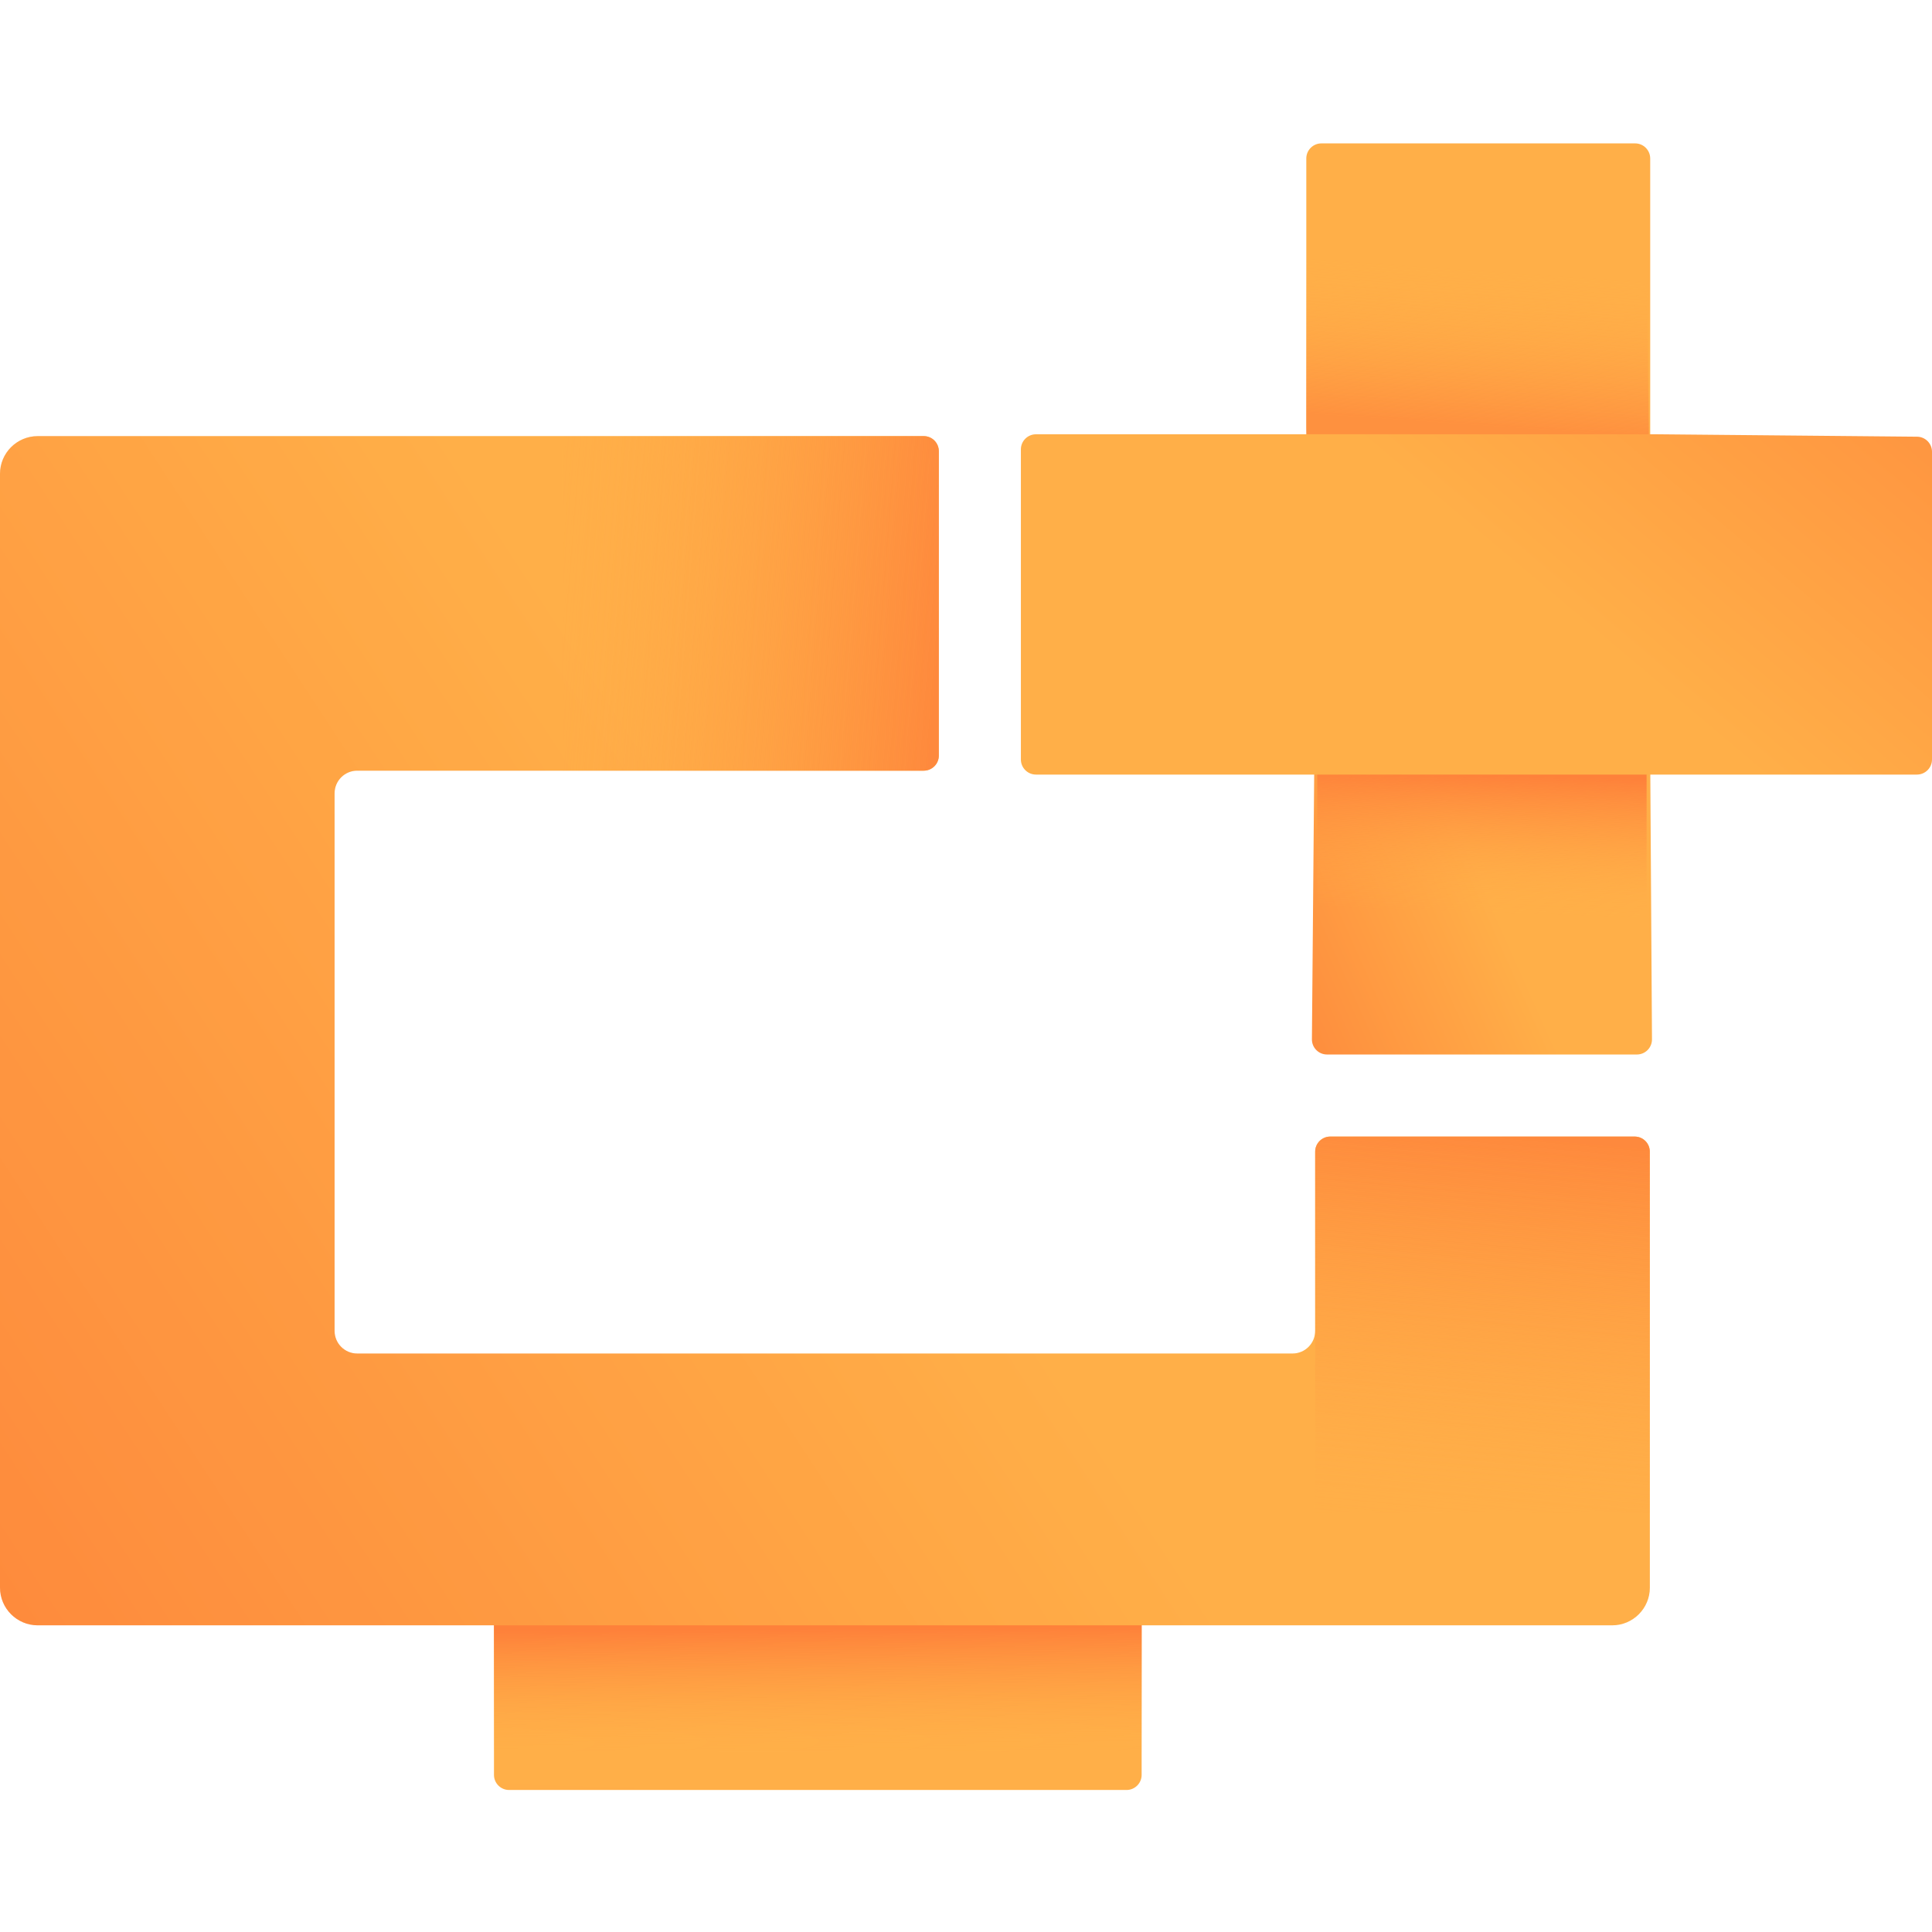 <svg width="256" height="256" viewBox="0 0 256 256" fill="none" xmlns="http://www.w3.org/2000/svg">
<path d="M65.454 215.364H151.273V235.182C151.273 236.286 150.377 237.182 149.273 237.182H67.454C66.35 237.182 65.454 236.286 65.454 235.182V215.364Z" fill="url(#paint0_linear_30_109)"/>
<path d="M151.273 212.455L151.273 225.545L151.273 232.091L65.454 232.091L65.454 212.455L151.273 212.455Z" fill="url(#paint1_linear_30_109)"/>
<path d="M47.334 179.349H171.268C172.925 179.349 174.268 178.006 174.268 176.349V152.602C174.268 151.497 175.164 150.602 176.268 150.602H216.613C217.718 150.602 218.613 151.497 218.613 152.602V210.364C218.613 213.125 216.374 215.364 213.613 215.364H5C2.239 215.364 0 213.125 0 210.364V62.788C0 60.026 2.239 57.788 5 57.788H122.398C123.503 57.788 124.398 58.683 124.398 59.788V100.117C124.398 101.221 123.503 102.117 122.398 102.117H47.334C45.678 102.117 44.334 103.46 44.334 105.117V176.349C44.334 178.006 45.678 179.349 47.334 179.349Z" fill="url(#paint2_linear_30_109)"/>
<path d="M47.334 179.349H171.268C172.925 179.349 174.268 178.006 174.268 176.349V152.602C174.268 151.497 175.164 150.602 176.268 150.602H216.613C217.718 150.602 218.613 151.497 218.613 152.602V210.364C218.613 213.125 216.374 215.364 213.613 215.364H5C2.239 215.364 0 213.125 0 210.364V62.788C0 60.026 2.239 57.788 5 57.788H122.398C123.503 57.788 124.398 58.683 124.398 59.788V100.117C124.398 101.221 123.503 102.117 122.398 102.117H47.334C45.678 102.117 44.334 103.46 44.334 105.117V176.349C44.334 178.006 45.678 179.349 47.334 179.349Z" fill="url(#paint3_linear_30_109)" fill-opacity="0.2"/>
<path d="M124.398 100.117C124.398 101.221 123.503 102.117 122.398 102.117L74.528 102.117L74.528 57.788L122.398 57.788C123.503 57.788 124.398 58.683 124.398 59.788L124.398 100.117Z" fill="url(#paint4_linear_30_109)"/>
<path d="M216.597 150.602C217.702 150.602 218.597 151.497 218.597 152.602L218.597 200.472L174.268 200.472L174.268 152.602C174.268 151.497 175.164 150.602 176.268 150.602L216.597 150.602Z" fill="url(#paint5_linear_30_109)"/>
<path d="M173.091 21V56.601L174.157 100.254L173.836 137.71C173.826 138.821 174.724 139.727 175.835 139.727H216.897C218.006 139.727 218.903 138.824 218.896 137.715L218.661 100.254V56.601V21C218.661 19.895 217.766 19 216.661 19H175.091C173.986 19 173.091 19.895 173.091 21Z" fill="url(#paint6_linear_30_109)"/>
<path d="M173.091 58.273L173.091 32.091L218.182 32.091L218.49 58.273L173.091 58.273Z" fill="url(#paint7_linear_30_109)"/>
<path d="M218.182 100.417L218.182 126.636L174.545 126.636L174.545 99L218.182 100.417Z" fill="url(#paint8_linear_30_109)"/>
<path d="M254.019 57.865L219.636 57.545L172.771 57.545L137.273 57.545C136.168 57.545 135.273 58.441 135.273 59.545L135.273 100.636C135.273 101.741 136.168 102.636 137.273 102.636L173.818 102.636L218.909 102.636L254 102.636C255.105 102.636 256 101.741 256 100.636L256 59.864C256 58.767 255.116 57.875 254.019 57.865Z" fill="url(#paint9_linear_30_109)"/>
<defs>
<linearGradient id="paint0_linear_30_109" x1="110.545" y1="237.182" x2="109.091" y2="285.182" gradientUnits="userSpaceOnUse">
<stop stop-color="#FFAF48"/>
<stop offset="1" stop-color="#FE813A"/>
</linearGradient>
<linearGradient id="paint1_linear_30_109" x1="90.182" y1="232.818" x2="90.066" y2="215.995" gradientUnits="userSpaceOnUse">
<stop stop-color="#FFAF48" stop-opacity="0"/>
<stop offset="1" stop-color="#FE813A"/>
</linearGradient>
<linearGradient id="paint2_linear_30_109" x1="101.818" y1="123" x2="-11.798" y2="197.33" gradientUnits="userSpaceOnUse">
<stop stop-color="#FFAF48"/>
<stop offset="1" stop-color="#FE813A"/>
</linearGradient>
<linearGradient id="paint3_linear_30_109" x1="179.81" y1="113.892" x2="202.667" y2="88.264" gradientUnits="userSpaceOnUse">
<stop stop-color="#FFAF48"/>
<stop offset="1" stop-color="#FE813A"/>
</linearGradient>
<linearGradient id="paint4_linear_30_109" x1="69.68" y1="82.726" x2="124.055" y2="87.045" gradientUnits="userSpaceOnUse">
<stop stop-color="#FFAF48" stop-opacity="0"/>
<stop offset="1" stop-color="#FE813A" stop-opacity="0.802"/>
</linearGradient>
<linearGradient id="paint5_linear_30_109" x1="198.511" y1="205.863" x2="203.528" y2="150.997" gradientUnits="userSpaceOnUse">
<stop stop-color="#FFAF48" stop-opacity="0"/>
<stop offset="1" stop-color="#FE813A" stop-opacity="0.802"/>
</linearGradient>
<linearGradient id="paint6_linear_30_109" x1="196.364" y1="116.455" x2="159.062" y2="133.133" gradientUnits="userSpaceOnUse">
<stop stop-color="#FFAF48"/>
<stop offset="1" stop-color="#FE813A"/>
</linearGradient>
<linearGradient id="paint7_linear_30_109" x1="193.704" y1="35.629" x2="192.294" y2="56.114" gradientUnits="userSpaceOnUse">
<stop stop-color="#FFAF48" stop-opacity="0"/>
<stop offset="1" stop-color="#FE813A" stop-opacity="0.65"/>
</linearGradient>
<linearGradient id="paint8_linear_30_109" x1="198.577" y1="120.967" x2="199.189" y2="102.555" gradientUnits="userSpaceOnUse">
<stop stop-color="#FFAF48" stop-opacity="0"/>
<stop offset="1" stop-color="#FE813A"/>
</linearGradient>
<linearGradient id="paint9_linear_30_109" x1="223.273" y1="94.636" x2="281.187" y2="25.933" gradientUnits="userSpaceOnUse">
<stop stop-color="#FFAF48"/>
<stop offset="1" stop-color="#FE813A"/>
</linearGradient>
</defs>
</svg>